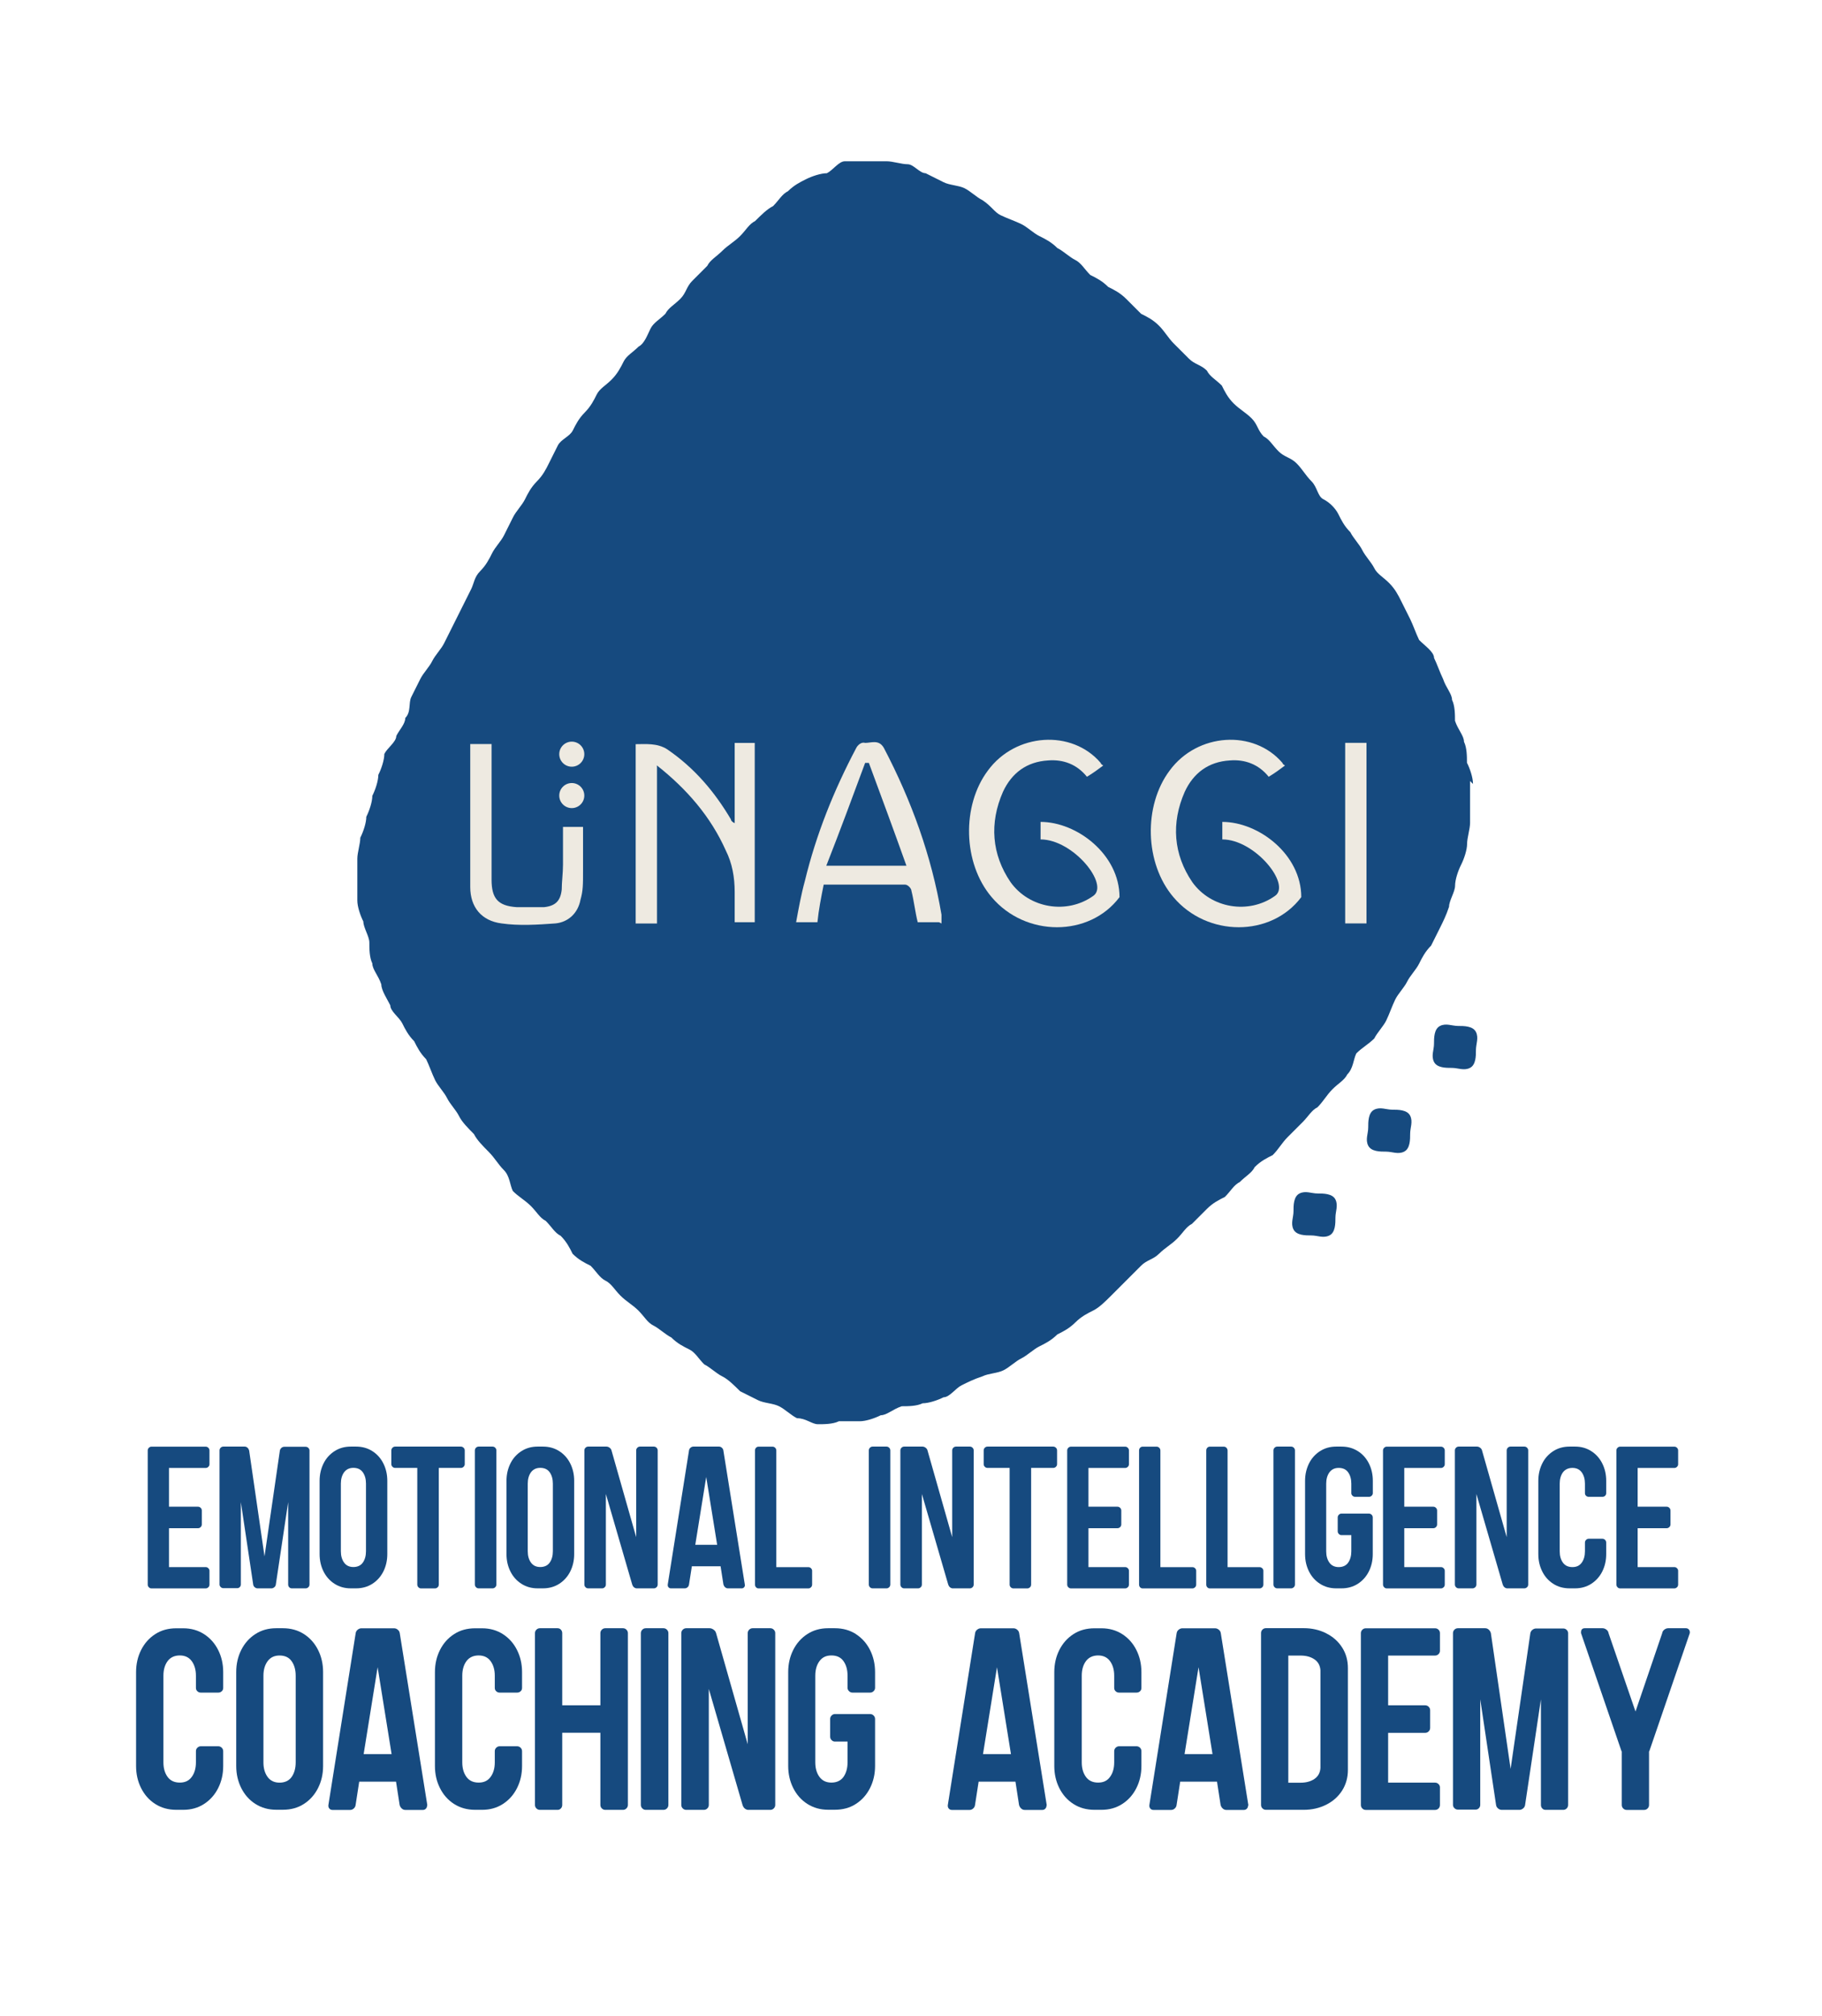 <?xml version="1.0" encoding="UTF-8"?>
<svg id="Layer_1" xmlns="http://www.w3.org/2000/svg" version="1.1" viewBox="0 0 288 318.5">
  <!-- Generator: Adobe Illustrator 29.5.1, SVG Export Plug-In . SVG Version: 2.1.0 Build 141)  -->
  <defs>
    <style>
      .st0 {
        fill: #eeeae1;
      }

      .st1 {
        fill: #164a7f;
      }
    </style>
  </defs>
  <path class="st1" d="M211.09,189.52c.47.95,0,1.89,0,2.84s0,2.36-.95,2.84-1.89,0-2.84,0-2.36,0-2.84-.95,0-1.89,0-2.84,0-2.36.95-2.84,1.89,0,2.84,0,2.36,0,2.84.95Z"/>
  <path class="st1" d="M222.9,176.28c.47.95,0,1.89,0,2.84s0,2.36-.95,2.84-1.89,0-2.84,0-2.36,0-2.84-.95,0-1.89,0-2.84,0-2.36.95-2.84,1.89,0,2.84,0,2.36,0,2.84.95Z"/>
  <path class="st1" d="M233.3,163.05c.47.95,0,1.89,0,2.84s0,2.36-.95,2.84-1.89,0-2.84,0-2.36,0-2.84-.95,0-1.89,0-2.84,0-2.36.95-2.84,1.89,0,2.84,0,2.36,0,2.84.95Z"/>
  <path class="st1" d="M232.83,123.82c0-.95-.47-2.36-.95-3.31,0-.95,0-2.36-.47-3.31,0-.95-.95-1.89-1.42-3.31,0-.95,0-2.36-.47-3.31,0-.95-.95-1.89-1.42-3.31-.47-.95-.95-2.36-1.42-3.31,0-.95-1.42-1.89-2.36-2.84-.47-.95-.95-2.36-1.42-3.31s-.95-1.89-1.42-2.84c-.47-.95-.95-1.89-1.89-2.84s-1.89-1.42-2.36-2.36-1.42-1.89-1.89-2.84-1.42-1.89-1.89-2.84c-.95-.95-1.42-1.89-1.89-2.84-.47-.95-1.42-1.89-2.36-2.36s-.95-1.89-1.89-2.84c-.95-.95-1.42-1.89-2.36-2.84-.95-.95-1.89-.95-2.84-1.89s-1.42-1.89-2.36-2.36c-.95-.95-.95-1.89-1.89-2.84-.95-.95-1.89-1.42-2.84-2.36s-1.42-1.89-1.89-2.84c-.95-.95-1.89-1.42-2.36-2.36-.95-.95-1.89-.95-2.84-1.89-.95-.95-1.42-1.42-2.36-2.36s-1.42-1.89-2.36-2.84-1.89-1.42-2.84-1.89c-.95-.95-1.42-1.42-2.36-2.36s-1.89-1.42-2.84-1.89c-.95-.95-1.89-1.42-2.84-1.89-.95-.95-1.42-1.89-2.36-2.36s-1.89-1.42-2.84-1.89c-.95-.95-1.89-1.42-2.84-1.89-.95-.47-1.89-1.42-2.84-1.89s-2.36-.95-3.31-1.42c-.95-.47-1.42-1.42-2.84-2.36-.95-.47-1.89-1.42-2.84-1.89s-2.36-.47-3.31-.95c-.95-.47-1.89-.95-2.84-1.42-.95,0-1.89-1.42-2.84-1.42h0c-.95,0-2.36-.47-3.31-.47h-6.62c-.95,0-1.89,1.42-2.84,1.89-.95,0-2.36.47-3.31.95-.95.47-1.89.95-2.84,1.89-.95.47-1.42,1.42-2.36,2.36-.95.47-1.89,1.42-2.84,2.36-.95.47-1.42,1.42-2.36,2.36s-1.89,1.42-2.84,2.36-1.89,1.42-2.36,2.36c-.95.95-1.42,1.42-2.36,2.36-.95.95-.95,1.89-1.89,2.84s-1.89,1.42-2.36,2.36c-.95.95-1.89,1.42-2.36,2.36s-.95,2.36-1.89,2.84c-.95.95-1.89,1.42-2.36,2.36s-.95,1.89-1.89,2.84-1.89,1.42-2.36,2.36c-.47.95-.95,1.89-1.89,2.84s-1.42,1.89-1.89,2.84-1.89,1.42-2.36,2.36l-1.42,2.84c-.47.95-.95,1.89-1.89,2.84s-1.42,1.89-1.89,2.84c-.47.95-1.42,1.89-1.89,2.84l-1.42,2.84c-.47.95-1.42,1.89-1.89,2.84-.47.95-.95,1.89-1.89,2.84s-.95,1.89-1.42,2.84c-.47.95-.95,1.89-1.42,2.84-.47.95-.95,1.89-1.42,2.84-.47.95-.95,1.89-1.42,2.84s-1.42,1.89-1.89,2.84c-.47.95-1.42,1.89-1.89,2.84-.47.95-.95,1.89-1.42,2.84-.47.95,0,2.36-.95,3.31,0,.95-.95,1.89-1.42,2.84,0,.95-1.42,1.89-1.89,2.84,0,.95-.47,2.36-.95,3.31,0,.95-.47,2.36-.95,3.31,0,.95-.47,2.36-.95,3.31,0,.95-.47,2.36-.95,3.31,0,.95-.47,2.36-.47,3.31v6.62c0,.95.47,2.36.95,3.31,0,.95.95,2.36.95,3.31s0,2.36.47,3.31c0,.95.95,1.89,1.42,3.31,0,.95.95,2.36,1.42,3.31,0,.95,1.42,1.89,1.89,2.84s.95,1.89,1.89,2.84c.47.95.95,1.89,1.89,2.84.47.95.95,2.36,1.42,3.31s1.42,1.89,1.89,2.84c.47.95,1.42,1.89,1.89,2.84.47.95,1.42,1.89,2.36,2.84.47.95,1.42,1.89,2.36,2.84s1.42,1.89,2.36,2.84c.95.95.95,2.36,1.42,3.31.95.95,1.89,1.42,2.84,2.36s1.42,1.89,2.36,2.36c.95.95,1.42,1.89,2.36,2.36.95.95,1.42,1.89,1.89,2.84.95.95,1.89,1.42,2.84,1.89.95.95,1.42,1.89,2.36,2.36s1.42,1.42,2.36,2.36,1.89,1.42,2.84,2.36c.95.95,1.42,1.89,2.36,2.36s1.89,1.42,2.84,1.89c.95.95,1.89,1.42,2.84,1.89.95.47,1.42,1.42,2.36,2.36.95.47,1.89,1.42,2.84,1.89.95.47,1.89,1.42,2.84,2.36.95.47,1.89.95,2.84,1.42.95.47,2.36.47,3.31.95.95.47,1.89,1.42,2.84,1.89,1.42,0,2.36.95,3.31.95s2.36,0,3.31-.47h3.31c.95,0,2.36-.47,3.31-.95.95,0,1.89-.95,3.31-1.42.95,0,2.36,0,3.31-.47.95,0,2.36-.47,3.31-.95.95,0,1.89-1.42,2.84-1.89.95-.47,1.89-.95,3.31-1.42.95-.47,2.36-.47,3.31-.95.95-.47,1.89-1.42,2.84-1.89.95-.47,1.89-1.42,2.84-1.89.95-.47,1.89-.95,2.84-1.89.95-.47,1.89-.95,2.84-1.89s1.89-1.42,2.84-1.89,1.89-1.42,2.84-2.36,1.89-1.89,2.36-2.36,1.42-1.42,2.36-2.36,1.89-.95,2.84-1.89,1.89-1.42,2.84-2.36,1.42-1.89,2.36-2.36l2.36-2.36c.95-.95,1.89-1.42,2.84-1.89.95-.95,1.42-1.89,2.36-2.36.95-.95,1.89-1.42,2.36-2.36.95-.95,1.89-1.42,2.84-1.89.95-.95,1.42-1.89,2.36-2.84s1.42-1.42,2.36-2.36,1.42-1.89,2.36-2.36c.95-.95,1.42-1.89,2.36-2.84s1.89-1.42,2.36-2.36c.95-.95.95-2.36,1.42-3.31.95-.95,1.89-1.42,2.84-2.36.47-.95,1.42-1.89,1.89-2.84.47-.95.95-2.36,1.42-3.31s1.42-1.89,1.89-2.84c.47-.95,1.42-1.89,1.89-2.84.47-.95.95-1.89,1.89-2.84.47-.95.95-1.89,1.42-2.84s.95-1.89,1.42-3.31c0-.95.95-2.36.95-3.31s.47-2.36.95-3.31.95-2.36.95-3.31.47-2.36.47-3.31v-6.62l.47.47Z"/>
  <g>
    <path class="st0" d="M103.85,121.14v24.77h-3.37v-28.33c1.59,0,3.37-.2,4.95.79,4.36,2.97,7.53,6.74,10.11,11.1,0,.2.2.4.59.59v-12.68h3.17v28.33h-3.17v-4.76c0-2.38-.4-4.56-1.39-6.54-2.38-5.35-6.14-9.71-10.9-13.47h0v.2Z"/>
    <path class="st0" d="M164.48,132.63v-2.77c5.75,0,12.48,5.15,12.48,11.89-4.76,6.34-14.86,6.34-20.21,0-4.56-5.35-4.76-14.46-.59-20.01,4.36-5.94,13.28-6.54,17.83-1.19,0,0,0,.2.4.4-.79.59-1.59,1.19-2.58,1.78-1.59-1.98-3.76-2.77-6.14-2.58-3.37.2-5.75,1.98-7.13,4.95-2.18,4.95-1.78,9.91,1.19,14.27,2.97,4.16,8.92,5.15,13.08,2.18,2.58-1.78-3.17-8.92-8.32-8.92h0Z"/>
    <path class="st0" d="M193.21,132.63v-2.77c5.75,0,12.48,5.15,12.48,11.89-4.76,6.34-14.86,6.34-20.21,0-4.56-5.35-4.76-14.46-.59-20.01,4.36-5.94,13.28-6.54,17.83-1.19,0,0,0,.2.4.4-.79.59-1.59,1.19-2.58,1.78-1.59-1.98-3.76-2.77-6.14-2.58-3.37.2-5.75,1.98-7.13,4.95-2.18,4.95-1.78,9.91,1.19,14.27,2.97,4.16,8.92,5.15,13.08,2.18,2.58-1.78-3.17-8.92-8.32-8.92h0Z"/>
    <path class="st0" d="M148.43,145.71h-3.37c-.4-1.59-.59-3.37-.99-4.95,0-.4-.59-.99-.99-.99h-12.88c-.4,1.98-.79,3.96-.99,5.94h-3.37c.4-2.18.79-4.36,1.39-6.54,1.78-7.33,4.56-14.27,8.12-21,.2-.4.79-.99,1.39-.79.99,0,2.18-.59,2.97.79,4.36,8.32,7.53,17.04,9.11,26.35v1.39l-.4-.2ZM130.6,136.79h12.68c-1.98-5.55-3.96-10.9-5.94-16.25h-.59c-1.98,5.35-3.96,10.7-6.14,16.25h0Z"/>
    <path class="st0" d="M77.7,117.57v21.4c0,2.97.99,4.16,3.96,4.36h4.36c1.78-.2,2.58-.99,2.77-2.77,0-1.19.2-2.58.2-3.96v-5.55h0v-.4h3.17v6.93c0,2.18,0,3.17-.4,4.56-.4,2.18-1.98,3.57-3.96,3.76-2.77.2-5.75.4-8.52,0-3.17-.4-4.95-2.58-4.95-5.75v-22.59h3.37Z"/>
    <circle class="st0" cx="90.38" cy="125.7" r="1.98"/>
    <circle class="st0" cx="90.38" cy="119.16" r="1.98"/>
    <path class="st0" d="M212.63,117.37h3.37v28.53h-3.37v-28.53Z"/>
  </g>
  <g>
    <path class="st1" d="M26.71,231.92v6.14h4.58c.17,0,.31.06.43.18.12.12.18.26.18.43v2.18c0,.17-.06.32-.18.43-.12.12-.26.18-.43.18h-4.58v6.14h5.79c.17,0,.31.06.43.18s.18.25.18.4v2.18c0,.17-.06.32-.18.43s-.26.18-.43.18h-8.54c-.17,0-.32-.06-.43-.18-.12-.12-.18-.26-.18-.43v-21.18c0-.17.06-.31.18-.43.12-.12.26-.18.43-.18h8.54c.17,0,.31.06.43.18s.18.26.18.43v2.18c0,.15-.06.28-.18.4s-.26.18-.43.18h-5.79Z"/>
    <path class="st1" d="M48.74,228.77c.12.12.18.25.18.4v21.18c0,.17-.06.32-.18.43-.12.12-.26.18-.43.18h-2.18c-.17,0-.31-.06-.42-.18-.11-.12-.16-.26-.16-.43v-13.02l-1.95,13.02c-.02.17-.1.32-.24.43-.14.12-.29.18-.46.18h-2.18c-.17,0-.33-.06-.46-.18-.14-.12-.22-.26-.24-.43l-1.95-13.02v13.02c0,.15-.05.28-.16.4-.11.12-.25.18-.42.18h-2.18c-.17,0-.32-.06-.43-.18-.12-.12-.18-.25-.18-.4v-21.18c0-.17.06-.31.18-.43.12-.12.26-.18.43-.18h3.36c.17,0,.32.06.45.18.13.12.21.26.26.43l2.43,16.74,2.43-16.74c.04-.17.13-.31.26-.42.13-.11.28-.16.45-.16h3.36c.17,0,.31.06.43.18Z"/>
    <path class="st1" d="M55.44,228.56h.83c.98,0,1.84.24,2.59.72.75.48,1.33,1.13,1.74,1.95s.62,1.73.62,2.74v11.58c0,1-.21,1.92-.62,2.74s-1,1.47-1.74,1.95c-.75.48-1.61.72-2.59.72h-.83c-.96,0-1.81-.24-2.56-.72-.75-.48-1.33-1.13-1.74-1.95s-.62-1.73-.62-2.74v-11.58c0-1,.21-1.91.62-2.74s1-1.47,1.74-1.95c.75-.48,1.6-.72,2.56-.72ZM55.86,231.92c-.64,0-1.13.24-1.47.7-.34.47-.51,1.07-.51,1.79v10.69c0,.73.17,1.32.51,1.79.34.47.83.7,1.47.7s1.16-.23,1.49-.7c.33-.47.5-1.07.5-1.79v-10.69c0-.72-.17-1.32-.5-1.79-.33-.47-.83-.7-1.49-.7Z"/>
    <path class="st1" d="M73.28,228.74c.12.12.18.26.18.43v2.18c0,.15-.06.28-.18.4-.12.12-.26.18-.43.18h-3.49v18.43c0,.17-.06.32-.18.43s-.26.18-.43.18h-2.18c-.17,0-.31-.06-.43-.18s-.18-.26-.18-.43v-18.43h-3.49c-.17,0-.32-.06-.43-.18-.12-.12-.18-.25-.18-.4v-2.18c0-.17.06-.31.18-.43.12-.12.26-.18.43-.18h10.37c.17,0,.31.06.43.18Z"/>
    <path class="st1" d="M75.67,228.56h2.18c.17,0,.31.06.43.18.12.12.18.26.18.43v21.18c0,.17-.06.32-.18.43-.12.12-.26.18-.43.18h-2.18c-.17,0-.32-.06-.43-.18-.12-.12-.18-.26-.18-.43v-21.18c0-.17.06-.31.18-.43.12-.12.26-.18.43-.18Z"/>
    <path class="st1" d="M84.98,228.56h.83c.98,0,1.84.24,2.59.72.75.48,1.33,1.13,1.74,1.95s.62,1.73.62,2.74v11.58c0,1-.21,1.92-.62,2.74s-1,1.47-1.74,1.95c-.75.48-1.61.72-2.59.72h-.83c-.96,0-1.81-.24-2.56-.72-.75-.48-1.33-1.13-1.74-1.95s-.62-1.73-.62-2.74v-11.58c0-1,.21-1.91.62-2.74s1-1.47,1.74-1.95c.75-.48,1.6-.72,2.56-.72ZM85.4,231.92c-.64,0-1.13.24-1.47.7-.34.47-.51,1.07-.51,1.79v10.69c0,.73.17,1.32.51,1.79.34.47.83.7,1.47.7s1.16-.23,1.49-.7c.33-.47.5-1.07.5-1.79v-10.69c0-.72-.17-1.32-.5-1.79-.33-.47-.83-.7-1.49-.7Z"/>
    <path class="st1" d="M103.78,228.74c.12.12.18.26.18.43v21.18c0,.17-.06.32-.18.43-.12.12-.26.18-.43.18h-2.78c-.32-.06-.53-.27-.64-.61l-4.16-14.3v14.3c0,.17-.06.32-.18.43-.12.12-.26.18-.43.18h-2.18c-.17,0-.32-.06-.43-.18-.12-.12-.18-.26-.18-.43v-21.18c0-.17.06-.31.18-.43.12-.12.26-.18.43-.18h2.88c.17,0,.34.06.5.18.16.12.26.26.3.43l3.9,13.7v-13.7c0-.17.06-.31.18-.43.12-.12.26-.18.43-.18h2.18c.17,0,.31.06.43.18Z"/>
    <path class="st1" d="M117.75,250.42c0,.15-.05.28-.14.38-.1.11-.22.16-.37.16h-2.18c-.17,0-.32-.06-.45-.18s-.21-.26-.26-.43l-.45-2.88h-4.54l-.45,2.88c-.02.17-.1.32-.22.43s-.28.18-.45.18h-2.18c-.17,0-.3-.06-.4-.18-.1-.12-.13-.26-.11-.43l3.36-21.18c.02-.17.1-.31.24-.43s.29-.18.46-.18h4.03c.17,0,.33.06.46.18s.22.26.24.43l3.39,21.18v.06ZM113.36,244.08l-1.73-10.72-1.73,10.72h3.46Z"/>
    <path class="st1" d="M128.19,247.78c.12.12.18.25.18.4v2.18c0,.17-.06.32-.18.43-.12.12-.26.18-.43.18h-7.84c-.17,0-.31-.06-.42-.18-.11-.12-.16-.26-.16-.43v-21.18c0-.17.05-.31.16-.43.11-.12.25-.18.42-.18h2.18c.17,0,.31.06.43.18s.18.26.18.43v18.43h5.06c.17,0,.31.06.43.18Z"/>
    <path class="st1" d="M137.94,228.56h2.18c.17,0,.31.06.43.18.12.12.18.26.18.43v21.18c0,.17-.06.32-.18.43-.12.12-.26.18-.43.18h-2.18c-.17,0-.32-.06-.43-.18-.12-.12-.18-.26-.18-.43v-21.18c0-.17.06-.31.18-.43.12-.12.26-.18.43-.18Z"/>
    <path class="st1" d="M153.73,228.74c.12.12.18.26.18.43v21.18c0,.17-.06.32-.18.43-.12.12-.26.18-.43.18h-2.78c-.32-.06-.53-.27-.64-.61l-4.16-14.3v14.3c0,.17-.06.32-.18.43-.12.12-.26.18-.43.18h-2.18c-.17,0-.32-.06-.43-.18-.12-.12-.18-.26-.18-.43v-21.18c0-.17.06-.31.18-.43.12-.12.26-.18.43-.18h2.88c.17,0,.34.06.5.18.16.12.26.26.3.43l3.9,13.7v-13.7c0-.17.06-.31.18-.43.12-.12.26-.18.43-.18h2.18c.17,0,.31.06.43.18Z"/>
    <path class="st1" d="M166.91,228.74c.12.12.18.26.18.43v2.18c0,.15-.06.28-.18.4-.12.12-.26.18-.43.18h-3.49v18.43c0,.17-.06.32-.18.43s-.26.18-.43.18h-2.18c-.17,0-.31-.06-.43-.18s-.18-.26-.18-.43v-18.43h-3.49c-.17,0-.32-.06-.43-.18-.12-.12-.18-.25-.18-.4v-2.18c0-.17.06-.31.18-.43.12-.12.26-.18.43-.18h10.37c.17,0,.31.06.43.18Z"/>
    <path class="st1" d="M172.05,231.92v6.14h4.58c.17,0,.31.06.43.18s.18.26.18.43v2.18c0,.17-.06.32-.18.43s-.26.18-.43.18h-4.58v6.14h5.79c.17,0,.31.06.43.18s.18.25.18.4v2.18c0,.17-.06.32-.18.43s-.26.18-.43.18h-8.54c-.17,0-.31-.06-.43-.18s-.18-.26-.18-.43v-21.18c0-.17.06-.31.18-.43s.26-.18.43-.18h8.54c.17,0,.31.06.43.18s.18.26.18.43v2.18c0,.15-.06.28-.18.4s-.26.18-.43.18h-5.79Z"/>
    <path class="st1" d="M188.9,247.78c.12.12.18.25.18.4v2.18c0,.17-.06.32-.18.43s-.26.18-.43.18h-7.84c-.17,0-.31-.06-.42-.18-.11-.12-.16-.26-.16-.43v-21.18c0-.17.05-.31.16-.43.11-.12.25-.18.42-.18h2.18c.17,0,.31.06.43.18s.18.26.18.43v18.43h5.06c.17,0,.31.06.43.18Z"/>
    <path class="st1" d="M199.52,247.78c.12.12.18.25.18.4v2.18c0,.17-.06.32-.18.43-.12.12-.26.18-.43.18h-7.84c-.17,0-.31-.06-.42-.18-.11-.12-.16-.26-.16-.43v-21.18c0-.17.05-.31.16-.43.11-.12.25-.18.42-.18h2.18c.17,0,.32.06.43.18s.18.26.18.43v18.43h5.05c.17,0,.31.06.43.18Z"/>
    <path class="st1" d="M201.9,228.56h2.18c.17,0,.31.06.43.18s.18.26.18.43v21.18c0,.17-.06.32-.18.43s-.26.18-.43.18h-2.18c-.17,0-.32-.06-.43-.18-.12-.12-.18-.26-.18-.43v-21.18c0-.17.06-.31.18-.43.12-.12.26-.18.43-.18Z"/>
    <path class="st1" d="M214.64,229.28c.75.48,1.33,1.13,1.74,1.95s.62,1.73.62,2.74v1.95c0,.15-.06.28-.18.4s-.26.18-.43.18h-2.18c-.17,0-.32-.06-.43-.18-.12-.12-.18-.25-.18-.4v-1.5c0-.72-.17-1.32-.5-1.79-.33-.47-.83-.7-1.49-.7s-1.13.24-1.47.7c-.34.47-.51,1.07-.51,1.79v10.69c0,.73.17,1.32.51,1.79.34.47.83.7,1.47.7s1.16-.23,1.49-.7c.33-.47.5-1.07.5-1.79v-2.56h-1.57c-.15,0-.28-.06-.4-.18-.12-.12-.18-.26-.18-.43v-2.18c0-.17.06-.31.18-.43.12-.12.25-.18.4-.18h4.35c.17,0,.31.06.43.18s.18.26.18.43v5.79c0,1-.21,1.92-.62,2.74s-1,1.47-1.74,1.95c-.75.48-1.61.72-2.59.72h-.83c-.96,0-1.81-.24-2.56-.72-.75-.48-1.33-1.13-1.74-1.95s-.62-1.73-.62-2.74v-11.58c0-1,.21-1.91.62-2.74s1-1.47,1.74-1.95c.75-.48,1.6-.72,2.56-.72h.83c.98,0,1.84.24,2.59.72Z"/>
    <path class="st1" d="M221.97,231.92v6.14h4.58c.17,0,.31.06.43.18.12.12.18.26.18.43v2.18c0,.17-.06.32-.18.43-.12.12-.26.18-.43.18h-4.58v6.14h5.79c.17,0,.31.06.43.18s.18.25.18.4v2.18c0,.17-.06.32-.18.43s-.26.18-.43.18h-8.54c-.17,0-.32-.06-.43-.18s-.18-.26-.18-.43v-21.18c0-.17.06-.31.18-.43s.26-.18.43-.18h8.54c.17,0,.31.06.43.18s.18.26.18.43v2.18c0,.15-.06.28-.18.4s-.26.18-.43.18h-5.79Z"/>
    <path class="st1" d="M241.38,228.74c.12.12.18.26.18.43v21.18c0,.17-.06.32-.18.43s-.26.18-.43.18h-2.78c-.32-.06-.53-.27-.64-.61l-4.16-14.3v14.3c0,.17-.06.32-.18.43s-.26.18-.43.18h-2.18c-.17,0-.32-.06-.43-.18-.12-.12-.18-.26-.18-.43v-21.18c0-.17.06-.31.18-.43.12-.12.26-.18.43-.18h2.88c.17,0,.34.06.5.18s.26.26.3.43l3.9,13.7v-13.7c0-.17.06-.31.18-.43s.26-.18.43-.18h2.18c.17,0,.31.06.43.18Z"/>
    <path class="st1" d="M251.53,229.28c.75.48,1.33,1.13,1.74,1.95s.62,1.73.62,2.74v1.95c0,.17-.06.31-.18.42-.12.11-.26.16-.43.16h-2.14c-.17,0-.31-.05-.43-.16-.12-.11-.18-.25-.18-.42v-1.5c0-.72-.17-1.32-.51-1.79-.34-.47-.83-.7-1.47-.7s-1.16.24-1.5.7c-.34.47-.51,1.07-.51,1.79v10.69c0,.73.17,1.32.51,1.79.34.47.84.7,1.5.7s1.13-.23,1.47-.7c.34-.47.51-1.07.51-1.79v-1.38c0-.17.06-.31.18-.43s.26-.18.43-.18h2.14c.17,0,.31.06.43.18s.18.26.18.43v1.82c0,1-.21,1.92-.62,2.74s-1,1.47-1.74,1.95c-.75.48-1.6.72-2.56.72h-.86c-.98,0-1.85-.24-2.59-.72-.75-.48-1.33-1.13-1.74-1.95s-.62-1.73-.62-2.74v-11.58c0-1,.21-1.91.62-2.74s1-1.47,1.74-1.95c.75-.48,1.61-.72,2.59-.72h.86c.96,0,1.81.24,2.56.72Z"/>
    <path class="st1" d="M258.86,231.92v6.14h4.58c.17,0,.31.06.43.18s.18.26.18.43v2.18c0,.17-.06.32-.18.43s-.26.18-.43.18h-4.58v6.14h5.79c.17,0,.31.06.43.18s.18.25.18.4v2.18c0,.17-.06.32-.18.43s-.26.18-.43.18h-8.54c-.17,0-.32-.06-.43-.18s-.18-.26-.18-.43v-21.18c0-.17.06-.31.18-.43s.26-.18.43-.18h8.54c.17,0,.31.06.43.18s.18.26.18.43v2.18c0,.15-.06.28-.18.4s-.26.18-.43.18h-5.79Z"/>
    <path class="st1" d="M32.25,258.19c.96.62,1.7,1.45,2.23,2.5.53,1.05.8,2.22.8,3.5v2.5c0,.22-.08.4-.23.53-.15.14-.34.21-.55.21h-2.75c-.22,0-.4-.07-.55-.21-.15-.14-.23-.31-.23-.53v-1.93c0-.93-.22-1.69-.66-2.3-.44-.6-1.07-.9-1.89-.9s-1.49.3-1.93.9c-.44.6-.66,1.37-.66,2.3v13.69c0,.93.22,1.7.66,2.3.44.6,1.08.9,1.93.9s1.45-.3,1.89-.9c.44-.6.66-1.37.66-2.3v-1.76c0-.22.07-.4.23-.55.15-.15.33-.23.55-.23h2.75c.22,0,.4.08.55.23.15.15.23.33.23.55v2.34c0,1.29-.27,2.45-.8,3.5-.53,1.05-1.28,1.89-2.23,2.5-.96.62-2.05.92-3.28.92h-1.11c-1.26,0-2.36-.31-3.32-.92-.96-.61-1.7-1.45-2.23-2.5-.53-1.05-.8-2.22-.8-3.5v-14.84c0-1.28.27-2.45.8-3.5.53-1.05,1.28-1.89,2.23-2.5.96-.62,2.06-.92,3.32-.92h1.11c1.23,0,2.32.31,3.28.92Z"/>
    <path class="st1" d="M43.65,257.26h1.07c1.26,0,2.36.31,3.32.92.96.62,1.7,1.45,2.23,2.5.53,1.05.8,2.22.8,3.5v14.84c0,1.29-.27,2.45-.8,3.5-.53,1.05-1.28,1.89-2.23,2.5-.96.62-2.06.92-3.32.92h-1.07c-1.23,0-2.32-.31-3.28-.92-.96-.61-1.7-1.45-2.23-2.5-.53-1.05-.8-2.22-.8-3.5v-14.84c0-1.28.27-2.45.8-3.5.53-1.05,1.28-1.89,2.23-2.5.96-.62,2.05-.92,3.28-.92ZM44.19,261.57c-.82,0-1.45.3-1.89.9-.44.6-.66,1.37-.66,2.3v13.69c0,.93.22,1.7.66,2.3.44.6,1.07.9,1.89.9s1.48-.3,1.91-.9c.42-.6.64-1.37.64-2.3v-13.69c0-.93-.21-1.69-.64-2.3-.42-.6-1.06-.9-1.91-.9Z"/>
    <path class="st1" d="M67.51,285.27c0,.19-.06.36-.18.49s-.28.21-.47.21h-2.79c-.22,0-.41-.08-.57-.23-.16-.15-.27-.33-.33-.55l-.57-3.69h-5.82l-.57,3.69c-.03.22-.12.4-.29.55-.16.15-.36.23-.57.23h-2.79c-.22,0-.39-.08-.51-.23-.12-.15-.17-.33-.14-.55l4.31-27.14c.03-.22.13-.4.31-.55.18-.15.38-.23.59-.23h5.17c.22,0,.42.08.59.23.18.15.28.33.31.55l4.35,27.14v.08ZM61.9,277.15l-2.21-13.73-2.21,13.73h4.43Z"/>
    <path class="st1" d="M79.49,258.19c.96.62,1.7,1.45,2.23,2.5.53,1.05.8,2.22.8,3.5v2.5c0,.22-.08.4-.23.53-.15.14-.34.21-.55.21h-2.75c-.22,0-.4-.07-.55-.21-.15-.14-.23-.31-.23-.53v-1.93c0-.93-.22-1.69-.66-2.3-.44-.6-1.07-.9-1.89-.9s-1.49.3-1.93.9c-.44.6-.66,1.37-.66,2.3v13.69c0,.93.22,1.7.66,2.3.44.6,1.08.9,1.93.9s1.45-.3,1.89-.9c.44-.6.66-1.37.66-2.3v-1.76c0-.22.07-.4.23-.55.15-.15.33-.23.55-.23h2.75c.22,0,.4.08.55.23.15.15.23.33.23.55v2.34c0,1.29-.27,2.45-.8,3.5-.53,1.05-1.28,1.89-2.23,2.5-.96.62-2.05.92-3.28.92h-1.11c-1.26,0-2.36-.31-3.32-.92-.96-.61-1.7-1.45-2.23-2.5-.53-1.05-.8-2.22-.8-3.5v-14.84c0-1.28.27-2.45.8-3.5.53-1.05,1.28-1.89,2.23-2.5.96-.62,2.06-.92,3.32-.92h1.11c1.23,0,2.32.31,3.28.92Z"/>
    <path class="st1" d="M99.02,257.49c.15.15.23.33.23.55v27.14c0,.22-.08.4-.23.55-.15.15-.33.23-.55.23h-2.79c-.22,0-.4-.08-.55-.23-.15-.15-.23-.33-.23-.55v-11.4h-6.03v11.4c0,.22-.07.4-.21.55-.14.15-.31.23-.53.23h-2.79c-.22,0-.4-.08-.55-.23-.15-.15-.23-.33-.23-.55v-27.14c0-.22.08-.4.23-.55.15-.15.33-.23.55-.23h2.79c.22,0,.4.08.53.23.14.15.21.33.21.55v11.4h6.03v-11.4c0-.22.08-.4.23-.55.15-.15.33-.23.55-.23h2.79c.22,0,.4.08.55.23Z"/>
    <path class="st1" d="M102.08,257.26h2.79c.22,0,.4.08.55.23.15.15.23.33.23.55v27.14c0,.22-.08.4-.23.55-.15.15-.33.23-.55.23h-2.79c-.22,0-.4-.08-.55-.23-.15-.15-.23-.33-.23-.55v-27.14c0-.22.08-.4.23-.55.15-.15.33-.23.55-.23Z"/>
    <path class="st1" d="M122.31,257.49c.15.15.23.33.23.55v27.14c0,.22-.08.4-.23.55-.15.15-.33.23-.55.23h-3.57c-.41-.08-.68-.34-.82-.78l-5.33-18.33v18.33c0,.22-.08.4-.23.55-.15.15-.33.23-.55.23h-2.79c-.22,0-.4-.08-.55-.23-.15-.15-.23-.33-.23-.55v-27.14c0-.22.08-.4.23-.55.15-.15.33-.23.55-.23h3.69c.22,0,.43.08.64.23.21.15.33.33.39.55l5,17.55v-17.55c0-.22.08-.4.23-.55.15-.15.33-.23.55-.23h2.79c.22,0,.4.08.55.23Z"/>
    <path class="st1" d="M135.29,258.19c.96.62,1.7,1.45,2.23,2.5.53,1.05.8,2.22.8,3.5v2.5c0,.19-.08.36-.23.51-.15.15-.34.23-.55.23h-2.79c-.22,0-.4-.08-.55-.23-.15-.15-.23-.32-.23-.51v-1.93c0-.93-.21-1.69-.64-2.3-.42-.6-1.06-.9-1.91-.9s-1.45.3-1.89.9c-.44.6-.66,1.37-.66,2.3v13.69c0,.93.22,1.7.66,2.3.44.6,1.07.9,1.89.9s1.48-.3,1.91-.9c.42-.6.64-1.37.64-2.3v-3.28h-2.01c-.19,0-.36-.08-.51-.23-.15-.15-.23-.33-.23-.55v-2.79c0-.22.08-.4.23-.55.15-.15.32-.23.51-.23h5.58c.22,0,.4.08.55.23.15.15.23.33.23.55v7.42c0,1.29-.27,2.45-.8,3.5-.53,1.05-1.28,1.89-2.23,2.5-.96.62-2.06.92-3.32.92h-1.07c-1.23,0-2.32-.31-3.28-.92-.96-.61-1.7-1.45-2.23-2.5-.53-1.05-.8-2.22-.8-3.5v-14.84c0-1.28.27-2.45.8-3.5.53-1.05,1.28-1.89,2.23-2.5.96-.62,2.05-.92,3.28-.92h1.07c1.26,0,2.36.31,3.32.92Z"/>
    <path class="st1" d="M165.42,285.27c0,.19-.06.36-.18.49s-.28.21-.47.21h-2.79c-.22,0-.41-.08-.57-.23-.16-.15-.27-.33-.33-.55l-.57-3.69h-5.82l-.57,3.69c-.03.22-.12.4-.29.55-.16.15-.36.23-.57.23h-2.79c-.22,0-.39-.08-.51-.23-.12-.15-.17-.33-.14-.55l4.31-27.14c.03-.22.13-.4.31-.55.18-.15.38-.23.59-.23h5.17c.22,0,.42.08.59.23.18.15.28.33.31.55l4.35,27.14v.08ZM159.8,277.15l-2.21-13.73-2.21,13.73h4.43Z"/>
    <path class="st1" d="M177.39,258.19c.96.62,1.7,1.45,2.23,2.5.53,1.05.8,2.22.8,3.5v2.5c0,.22-.07.4-.22.53-.15.14-.34.21-.55.21h-2.75c-.22,0-.4-.07-.55-.21-.15-.14-.23-.31-.23-.53v-1.93c0-.93-.22-1.69-.66-2.3-.44-.6-1.07-.9-1.88-.9s-1.49.3-1.93.9c-.44.6-.66,1.37-.66,2.3v13.69c0,.93.22,1.7.66,2.3.44.6,1.08.9,1.93.9s1.45-.3,1.88-.9c.44-.6.66-1.37.66-2.3v-1.76c0-.22.08-.4.23-.55.15-.15.33-.23.55-.23h2.75c.22,0,.4.08.55.23s.22.33.22.55v2.34c0,1.29-.27,2.45-.8,3.5-.53,1.05-1.28,1.89-2.23,2.5-.96.62-2.05.92-3.28.92h-1.11c-1.26,0-2.37-.31-3.32-.92-.96-.61-1.7-1.45-2.23-2.5-.53-1.05-.8-2.22-.8-3.5v-14.84c0-1.28.27-2.45.8-3.5.53-1.05,1.28-1.89,2.23-2.5.96-.62,2.06-.92,3.32-.92h1.11c1.23,0,2.32.31,3.28.92Z"/>
    <path class="st1" d="M197.28,285.27c0,.19-.06.36-.18.49s-.28.21-.47.21h-2.79c-.22,0-.41-.08-.57-.23-.16-.15-.27-.33-.33-.55l-.57-3.69h-5.82l-.57,3.69c-.03.22-.12.4-.29.55-.16.15-.36.23-.57.23h-2.79c-.22,0-.39-.08-.51-.23-.12-.15-.17-.33-.14-.55l4.31-27.14c.03-.22.13-.4.31-.55.18-.15.38-.23.59-.23h5.17c.22,0,.42.08.6.23.18.15.28.33.31.55l4.35,27.14v.08ZM191.66,277.15l-2.21-13.73-2.21,13.73h4.43Z"/>
    <path class="st1" d="M209.62,258.06c1.07.53,1.91,1.28,2.52,2.23.62.96.92,2.05.92,3.28v16.07c0,1.23-.31,2.32-.92,3.28-.62.96-1.46,1.7-2.52,2.23-1.07.53-2.24.8-3.53.8h-5.99c-.22,0-.4-.08-.55-.23-.15-.15-.22-.33-.22-.55v-27.14c0-.22.07-.4.22-.55.15-.15.33-.23.55-.23h5.99c1.28,0,2.46.27,3.53.8ZM208.72,263.91c-.05-.77-.38-1.35-.96-1.74-.59-.4-1.32-.59-2.19-.59h-1.93v20.09h1.93c.87,0,1.61-.2,2.19-.59.59-.4.91-.98.96-1.74v-15.42Z"/>
    <path class="st1" d="M219.42,261.57v7.87h5.86c.22,0,.4.08.55.23.15.15.23.33.23.55v2.79c0,.22-.08.4-.23.55s-.33.23-.55.23h-5.86v7.87h7.42c.22,0,.4.08.55.23.15.15.22.32.22.51v2.79c0,.22-.08.4-.22.55-.15.15-.34.23-.55.23h-10.95c-.22,0-.4-.08-.55-.23-.15-.15-.23-.33-.23-.55v-27.14c0-.22.08-.4.23-.55.15-.15.33-.23.55-.23h10.95c.22,0,.4.08.55.23.15.15.22.33.22.55v2.79c0,.19-.08.36-.22.51-.15.15-.34.23-.55.23h-7.42Z"/>
    <path class="st1" d="M247.65,257.53c.15.15.22.32.22.51v27.14c0,.22-.08.4-.22.55-.15.15-.34.23-.55.23h-2.79c-.22,0-.4-.08-.53-.23-.14-.15-.21-.33-.21-.55v-16.69l-2.5,16.69c-.03.22-.13.4-.31.55-.18.15-.38.23-.59.23h-2.79c-.22,0-.42-.08-.59-.23-.18-.15-.28-.33-.31-.55l-2.5-16.69v16.69c0,.19-.07.36-.21.51-.14.15-.31.23-.53.23h-2.79c-.22,0-.4-.08-.55-.23-.15-.15-.23-.32-.23-.51v-27.14c0-.22.08-.4.23-.55.15-.15.33-.23.55-.23h4.31c.22,0,.41.08.57.23.16.15.27.33.33.55l3.12,21.44,3.12-21.44c.05-.22.16-.4.33-.53s.36-.21.57-.21h4.3c.22,0,.4.08.55.23Z"/>
    <path class="st1" d="M266.98,257.49c.11.15.15.33.12.55l-6.4,18.66h-.04v8.49c0,.22-.08.4-.23.55-.15.15-.33.23-.55.23h-2.75c-.22,0-.4-.08-.55-.23-.15-.15-.23-.33-.23-.55v-8.49h-.04l-6.4-18.66v-.16c0-.41.21-.62.61-.62h2.79c.22,0,.42.08.62.23.19.15.3.33.33.55l4.26,12.38,4.22-12.38c.03-.22.14-.4.33-.55.19-.15.4-.23.62-.23h2.79c.22,0,.38.08.49.23Z"/>
  </g>
</svg>